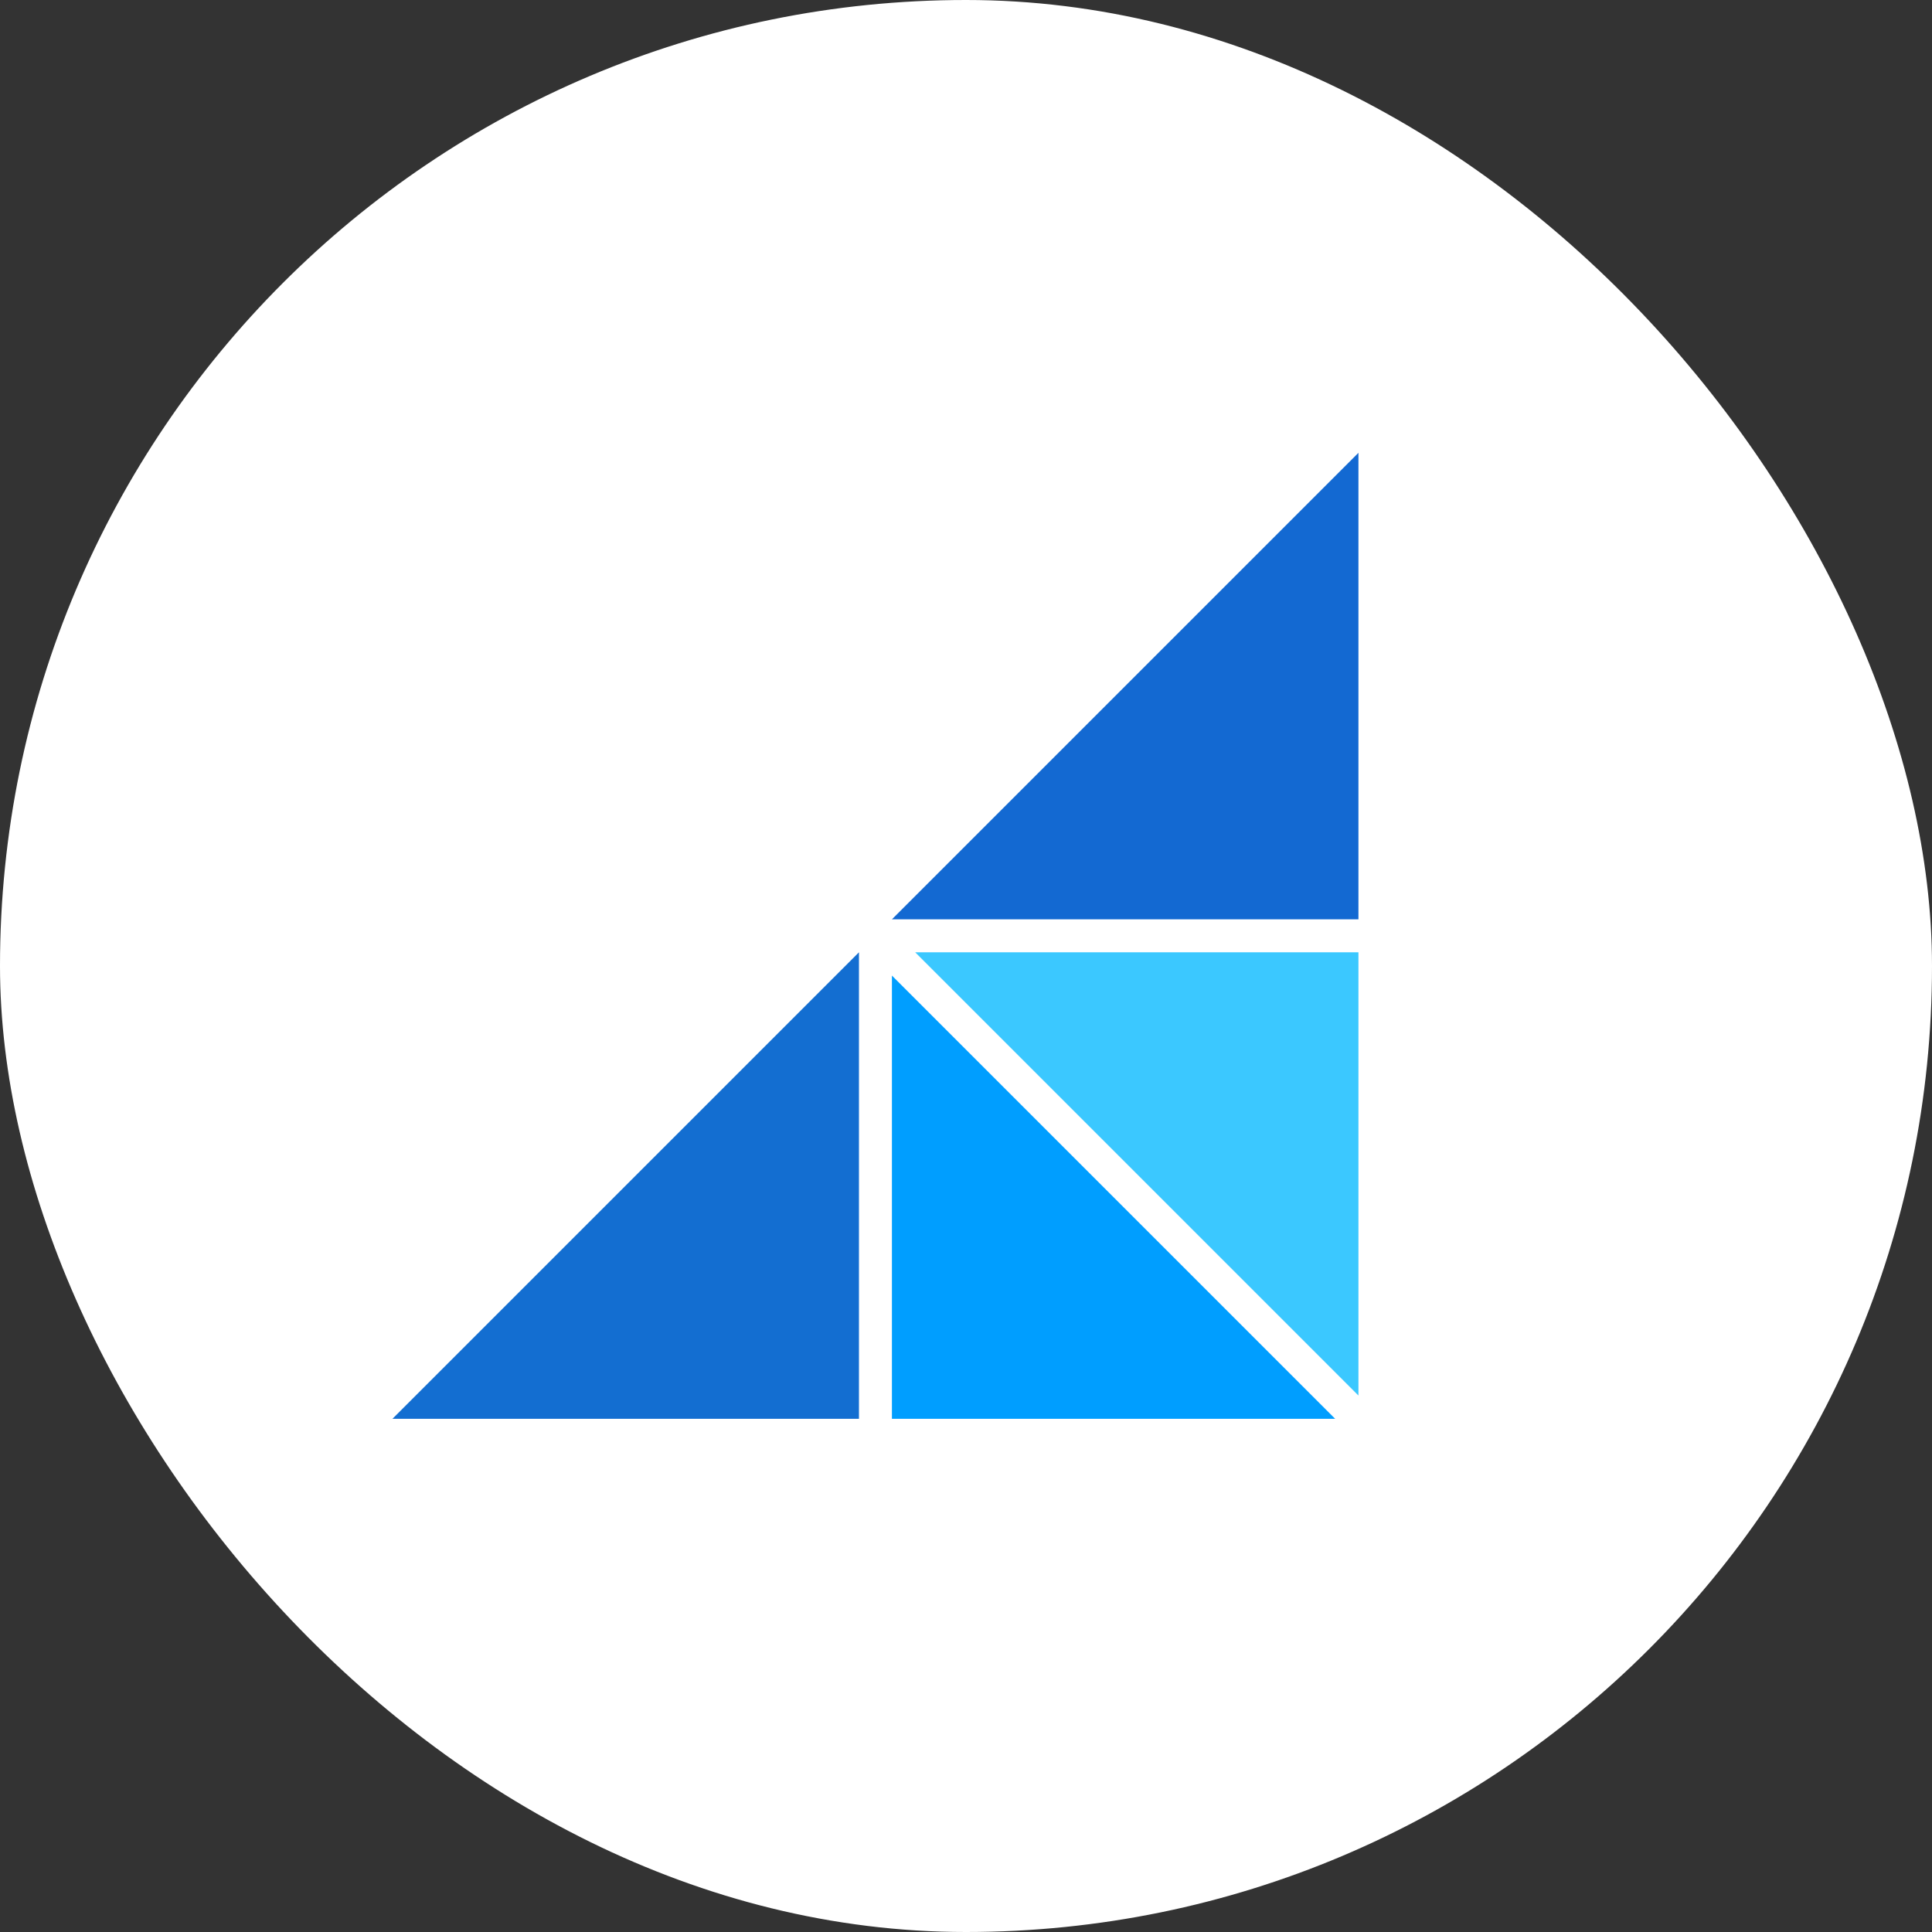 <svg width="64" height="64" viewBox="0 0 64 64" fill="none" xmlns="http://www.w3.org/2000/svg">
<rect x="0" y="0" width="64" height="64" fill="#333333" stroke="none"/>
<rect width="64" height="64" rx="32" fill="white"/>
<path fill-rule="evenodd" clip-rule="evenodd" d="M28.454 31.546L13 47H28.454V31.546Z" fill="#136ED1"/>
<path fill-rule="evenodd" clip-rule="evenodd" d="M45 46.229V31.546H30.317L45 46.229Z" fill="#3BC8FF"/>
<path fill-rule="evenodd" clip-rule="evenodd" d="M29.546 47H44.229L29.546 32.317V47Z" fill="#009EFF"/>
<path fill-rule="evenodd" clip-rule="evenodd" d="M29.546 30.454H45V15L29.546 30.454Z" fill="#1369D2"/>
</svg>
